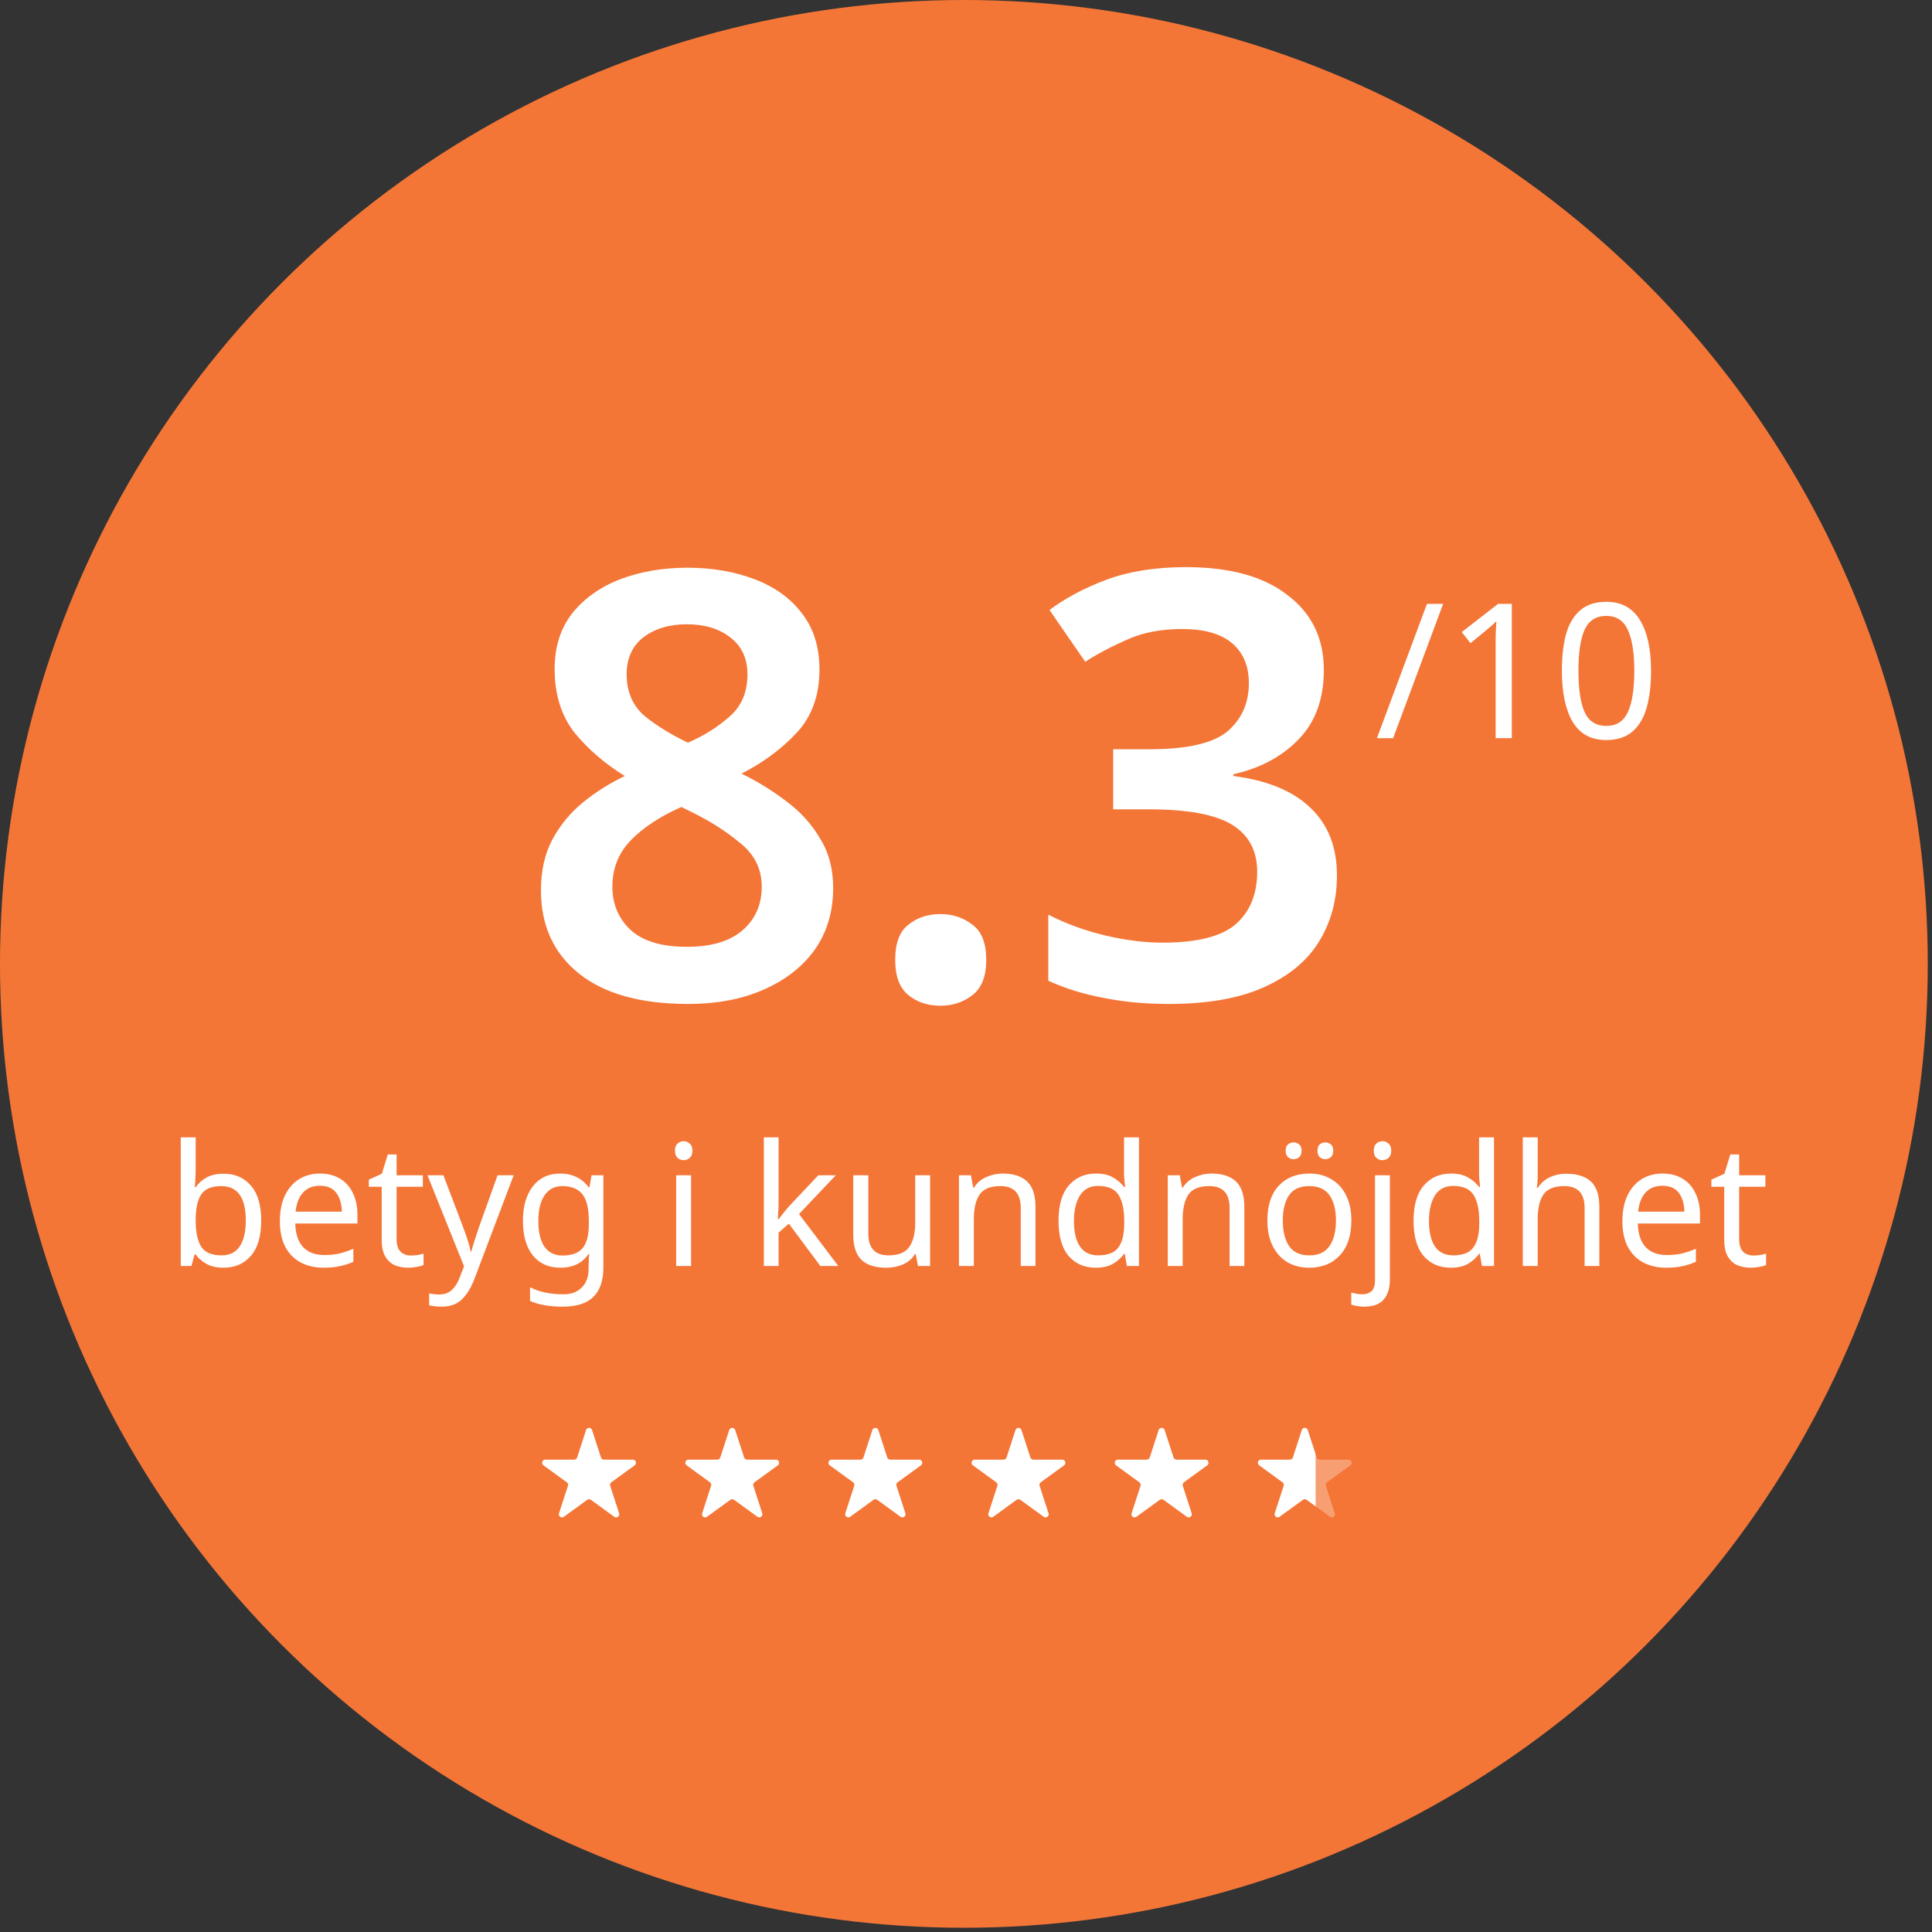 <svg width="104" height="104" viewBox="0 0 104 104" fill="none" xmlns="http://www.w3.org/2000/svg">
<rect x="0" y="0" width="104" height="104" fill="#333333" stroke="none"/>
<circle cx="51.886" cy="51.886" r="51.886" fill="#F47637"/>
<path d="M31.549 76.978C31.599 76.823 31.819 76.823 31.87 76.978L32.35 78.457C32.373 78.526 32.438 78.573 32.511 78.573H34.066C34.229 78.573 34.297 78.783 34.165 78.879L32.907 79.793C32.848 79.836 32.823 79.912 32.846 79.981L33.326 81.46C33.377 81.616 33.199 81.745 33.066 81.649L31.808 80.735C31.749 80.692 31.669 80.692 31.61 80.735L30.352 81.649C30.22 81.745 30.042 81.616 30.092 81.46L30.573 79.981C30.596 79.912 30.571 79.836 30.512 79.793L29.254 78.879C29.121 78.783 29.189 78.573 29.353 78.573H30.908C30.981 78.573 31.046 78.526 31.068 78.457L31.549 76.978Z" fill="white"/>
<path d="M39.255 76.978C39.305 76.823 39.525 76.823 39.576 76.978L40.056 78.457C40.079 78.526 40.144 78.573 40.217 78.573H41.772C41.935 78.573 42.003 78.783 41.871 78.879L40.613 79.793C40.554 79.836 40.529 79.912 40.552 79.981L41.032 81.46C41.083 81.616 40.905 81.745 40.773 81.649L39.514 80.735C39.455 80.692 39.375 80.692 39.316 80.735L38.058 81.649C37.926 81.745 37.748 81.616 37.798 81.46L38.279 79.981C38.302 79.912 38.277 79.836 38.218 79.793L36.96 78.879C36.828 78.783 36.895 78.573 37.059 78.573H38.614C38.687 78.573 38.752 78.526 38.774 78.457L39.255 76.978Z" fill="white"/>
<path d="M46.96 76.978C47.01 76.823 47.23 76.823 47.281 76.978L47.761 78.457C47.784 78.526 47.849 78.573 47.922 78.573H49.477C49.64 78.573 49.708 78.783 49.576 78.879L48.318 79.793C48.259 79.836 48.234 79.912 48.257 79.981L48.737 81.46C48.788 81.616 48.61 81.745 48.477 81.649L47.22 80.735C47.16 80.692 47.08 80.692 47.021 80.735L45.763 81.649C45.631 81.745 45.453 81.616 45.504 81.46L45.984 79.981C46.007 79.912 45.982 79.836 45.923 79.793L44.665 78.879C44.533 78.783 44.6 78.573 44.764 78.573H46.319C46.392 78.573 46.457 78.526 46.479 78.457L46.96 76.978Z" fill="white"/>
<path d="M54.665 76.978C54.715 76.823 54.935 76.823 54.986 76.978L55.466 78.457C55.489 78.526 55.554 78.573 55.627 78.573H57.182C57.345 78.573 57.413 78.783 57.281 78.879L56.023 79.793C55.964 79.836 55.939 79.912 55.962 79.981L56.442 81.46C56.493 81.616 56.315 81.745 56.183 81.649L54.925 80.735C54.865 80.692 54.785 80.692 54.726 80.735L53.468 81.649C53.336 81.745 53.158 81.616 53.209 81.46L53.689 79.981C53.712 79.912 53.687 79.836 53.628 79.793L52.37 78.879C52.238 78.783 52.306 78.573 52.469 78.573H54.024C54.097 78.573 54.162 78.526 54.184 78.457L54.665 76.978Z" fill="white"/>
<path d="M62.371 76.978C62.422 76.823 62.642 76.823 62.692 76.978L63.172 78.457C63.195 78.526 63.26 78.573 63.333 78.573H64.888C65.051 78.573 65.119 78.783 64.987 78.879L63.729 79.793C63.67 79.836 63.645 79.912 63.668 79.981L64.148 81.46C64.199 81.616 64.021 81.745 63.889 81.649L62.631 80.735C62.572 80.692 62.492 80.692 62.432 80.735L61.174 81.649C61.042 81.745 60.864 81.616 60.915 81.46L61.395 79.981C61.418 79.912 61.393 79.836 61.334 79.793L60.076 78.879C59.944 78.783 60.012 78.573 60.175 78.573H61.73C61.803 78.573 61.868 78.526 61.891 78.457L62.371 76.978Z" fill="white"/>
<path d="M70.076 76.978C70.127 76.823 70.347 76.823 70.397 76.978L70.878 78.457C70.9 78.526 70.965 78.573 71.038 78.573H72.593C72.757 78.573 72.824 78.783 72.692 78.879L71.434 79.793C71.375 79.836 71.35 79.912 71.373 79.981L71.853 81.46C71.904 81.616 71.726 81.745 71.594 81.649L70.336 80.735C70.277 80.692 70.197 80.692 70.137 80.735L68.879 81.649C68.747 81.745 68.569 81.616 68.62 81.46L69.1 79.981C69.123 79.912 69.098 79.836 69.039 79.793L67.781 78.879C67.649 78.783 67.717 78.573 67.88 78.573H69.435C69.508 78.573 69.573 78.526 69.596 78.457L70.076 76.978Z" fill="white"/>
<rect opacity="0.7" x="70.822" y="72.387" width="4.097" height="11.315" fill="#F47637"/>
<path d="M77.685 32.506L74.992 39.735H74.121L76.814 32.506H77.685ZM81.381 39.735H80.51V34.683C80.51 34.392 80.514 34.16 80.52 33.984C80.527 33.809 80.537 33.626 80.551 33.437C80.443 33.545 80.345 33.636 80.257 33.711C80.17 33.785 80.058 33.88 79.923 33.994L79.154 34.622L78.688 34.025L80.642 32.506H81.381V39.735ZM88.876 36.11C88.876 36.886 88.795 37.555 88.633 38.115C88.471 38.668 88.214 39.093 87.863 39.39C87.512 39.687 87.046 39.836 86.466 39.836C85.649 39.836 85.045 39.508 84.654 38.854C84.269 38.192 84.077 37.278 84.077 36.11C84.077 35.327 84.154 34.659 84.31 34.106C84.472 33.552 84.728 33.13 85.079 32.84C85.43 32.543 85.892 32.395 86.466 32.395C87.276 32.395 87.88 32.722 88.278 33.377C88.677 34.025 88.876 34.936 88.876 36.11ZM84.968 36.11C84.968 37.102 85.079 37.845 85.302 38.337C85.531 38.83 85.919 39.077 86.466 39.077C87.006 39.077 87.391 38.834 87.62 38.348C87.856 37.855 87.975 37.109 87.975 36.11C87.975 35.125 87.856 34.386 87.62 33.893C87.391 33.4 87.006 33.154 86.466 33.154C85.919 33.154 85.531 33.4 85.302 33.893C85.079 34.386 84.968 35.125 84.968 36.11Z" fill="white"/>
<path d="M37.001 30.561C38.325 30.561 39.521 30.764 40.589 31.17C41.678 31.576 42.532 32.184 43.151 32.996C43.792 33.808 44.112 34.822 44.112 36.039C44.112 37.427 43.706 38.559 42.895 39.435C42.083 40.31 41.09 41.047 39.916 41.645C40.791 42.072 41.603 42.574 42.35 43.151C43.098 43.706 43.696 44.368 44.144 45.137C44.614 45.885 44.849 46.771 44.849 47.796C44.849 49.077 44.518 50.188 43.856 51.127C43.194 52.046 42.276 52.761 41.101 53.274C39.948 53.786 38.592 54.043 37.033 54.043C34.491 54.043 32.537 53.498 31.17 52.409C29.804 51.32 29.12 49.825 29.12 47.924C29.12 46.878 29.323 45.97 29.729 45.201C30.156 44.411 30.711 43.738 31.395 43.183C32.078 42.628 32.825 42.158 33.637 41.773C32.591 41.133 31.694 40.364 30.946 39.467C30.22 38.549 29.857 37.395 29.857 36.007C29.857 34.811 30.177 33.808 30.818 32.996C31.48 32.184 32.345 31.576 33.413 31.17C34.502 30.764 35.698 30.561 37.001 30.561ZM36.969 33.605C36.029 33.605 35.249 33.84 34.63 34.309C34.032 34.779 33.733 35.441 33.733 36.296C33.733 37.235 34.053 37.983 34.694 38.538C35.356 39.072 36.136 39.552 37.033 39.98C37.908 39.595 38.656 39.125 39.275 38.57C39.916 38.015 40.236 37.257 40.236 36.296C40.236 35.441 39.926 34.779 39.307 34.309C38.709 33.84 37.93 33.605 36.969 33.605ZM32.964 47.732C32.964 48.672 33.295 49.451 33.957 50.07C34.62 50.668 35.623 50.967 36.969 50.967C38.293 50.967 39.297 50.668 39.98 50.07C40.663 49.472 41.005 48.693 41.005 47.732C41.005 46.771 40.61 45.981 39.82 45.361C39.051 44.721 38.154 44.155 37.129 43.663L36.68 43.439C35.527 43.952 34.62 44.55 33.957 45.233C33.295 45.916 32.964 46.749 32.964 47.732ZM48.189 51.672C48.189 50.775 48.424 50.145 48.894 49.782C49.364 49.398 49.94 49.205 50.624 49.205C51.286 49.205 51.862 49.398 52.354 49.782C52.845 50.145 53.09 50.775 53.09 51.672C53.09 52.548 52.845 53.178 52.354 53.562C51.862 53.947 51.286 54.139 50.624 54.139C49.94 54.139 49.364 53.947 48.894 53.562C48.424 53.178 48.189 52.548 48.189 51.672ZM71.263 36.071C71.263 37.63 70.804 38.88 69.886 39.819C68.989 40.738 67.825 41.357 66.394 41.677V41.773C68.231 42.008 69.619 42.585 70.559 43.503C71.498 44.4 71.968 45.607 71.968 47.123C71.968 48.447 71.648 49.633 71.007 50.679C70.366 51.725 69.373 52.548 68.028 53.146C66.704 53.744 64.995 54.043 62.902 54.043C61.664 54.043 60.511 53.936 59.443 53.722C58.375 53.53 57.371 53.22 56.431 52.793V49.237C57.392 49.729 58.418 50.102 59.507 50.359C60.596 50.615 61.621 50.743 62.582 50.743C64.44 50.743 65.754 50.412 66.522 49.75C67.291 49.067 67.675 48.127 67.675 46.931C67.675 45.799 67.227 44.956 66.33 44.4C65.433 43.845 63.938 43.567 61.845 43.567H59.923V40.332H61.877C63.906 40.332 65.305 40.011 66.074 39.371C66.843 38.709 67.227 37.844 67.227 36.776C67.227 35.858 66.928 35.142 66.33 34.63C65.732 34.117 64.835 33.861 63.639 33.861C62.486 33.861 61.493 34.053 60.66 34.438C59.827 34.801 59.08 35.196 58.418 35.623L56.495 32.836C57.35 32.195 58.375 31.651 59.571 31.202C60.788 30.754 62.208 30.529 63.831 30.529C66.202 30.529 68.028 31.031 69.309 32.035C70.612 33.017 71.263 34.363 71.263 36.071Z" fill="white"/>
<path d="M10.533 62.909C10.533 63.116 10.527 63.31 10.515 63.492C10.509 63.669 10.499 63.809 10.487 63.912H10.533C10.673 63.705 10.864 63.532 11.107 63.392C11.35 63.252 11.663 63.183 12.046 63.183C12.654 63.183 13.14 63.395 13.504 63.821C13.875 64.24 14.06 64.869 14.06 65.707C14.06 66.546 13.875 67.178 13.504 67.603C13.134 68.029 12.648 68.241 12.046 68.241C11.663 68.241 11.35 68.171 11.107 68.032C10.864 67.892 10.673 67.725 10.533 67.53H10.469L10.305 68.15H9.731V61.223H10.533V62.909ZM11.909 63.848C11.393 63.848 11.034 63.997 10.834 64.295C10.633 64.592 10.533 65.054 10.533 65.68V65.716C10.533 66.318 10.63 66.78 10.825 67.102C11.025 67.418 11.393 67.576 11.928 67.576C12.365 67.576 12.69 67.415 12.903 67.093C13.121 66.771 13.231 66.306 13.231 65.698C13.231 64.465 12.79 63.848 11.909 63.848ZM17.225 63.173C17.645 63.173 18.003 63.265 18.301 63.447C18.605 63.629 18.836 63.888 18.994 64.222C19.158 64.55 19.24 64.936 19.24 65.379V65.862H15.895C15.907 66.415 16.047 66.838 16.314 67.129C16.587 67.415 16.967 67.558 17.453 67.558C17.763 67.558 18.037 67.53 18.274 67.476C18.517 67.415 18.766 67.33 19.021 67.221V67.922C18.772 68.032 18.526 68.111 18.283 68.159C18.04 68.214 17.751 68.241 17.417 68.241C16.955 68.241 16.545 68.147 16.186 67.959C15.834 67.77 15.557 67.491 15.357 67.12C15.162 66.743 15.065 66.285 15.065 65.744C15.065 65.209 15.153 64.75 15.329 64.368C15.512 63.985 15.764 63.69 16.086 63.483C16.414 63.277 16.794 63.173 17.225 63.173ZM17.216 63.83C16.833 63.83 16.53 63.954 16.305 64.203C16.086 64.447 15.955 64.787 15.913 65.224H18.401C18.395 64.811 18.298 64.477 18.11 64.222C17.921 63.96 17.623 63.83 17.216 63.83ZM22.115 67.585C22.237 67.585 22.361 67.576 22.489 67.558C22.616 67.533 22.72 67.509 22.799 67.485V68.096C22.714 68.138 22.592 68.171 22.434 68.196C22.276 68.226 22.124 68.241 21.978 68.241C21.723 68.241 21.486 68.199 21.267 68.114C21.055 68.023 20.881 67.868 20.748 67.649C20.614 67.43 20.547 67.123 20.547 66.728V63.884H19.855V63.502L20.556 63.183L20.875 62.144H21.349V63.265H22.762V63.884H21.349V66.71C21.349 67.008 21.419 67.23 21.559 67.375C21.705 67.515 21.89 67.585 22.115 67.585ZM23.011 63.265H23.868L24.925 66.045C25.017 66.288 25.099 66.522 25.172 66.746C25.244 66.965 25.299 67.175 25.336 67.375H25.372C25.409 67.224 25.466 67.026 25.545 66.783C25.624 66.534 25.706 66.285 25.791 66.035L26.785 63.265H27.651L25.545 68.825C25.375 69.287 25.153 69.654 24.88 69.928C24.613 70.201 24.242 70.338 23.768 70.338C23.622 70.338 23.494 70.329 23.385 70.31C23.276 70.298 23.181 70.283 23.102 70.265V69.627C23.169 69.639 23.248 69.651 23.339 69.663C23.437 69.675 23.537 69.681 23.64 69.681C23.92 69.681 24.145 69.603 24.315 69.445C24.491 69.287 24.628 69.077 24.725 68.816L24.98 68.168L23.011 63.265ZM30.155 63.173C30.477 63.173 30.766 63.234 31.021 63.356C31.282 63.477 31.504 63.663 31.686 63.912H31.732L31.841 63.265H32.48V68.232C32.48 68.931 32.3 69.457 31.942 69.809C31.589 70.162 31.039 70.338 30.292 70.338C29.575 70.338 28.988 70.234 28.533 70.028V69.29C29.013 69.545 29.614 69.672 30.337 69.672C30.757 69.672 31.085 69.548 31.322 69.299C31.565 69.056 31.686 68.721 31.686 68.296V68.105C31.686 68.032 31.689 67.928 31.696 67.795C31.702 67.655 31.708 67.558 31.714 67.503H31.677C31.349 67.995 30.845 68.241 30.164 68.241C29.532 68.241 29.037 68.019 28.679 67.576C28.326 67.132 28.15 66.513 28.15 65.716C28.15 64.939 28.326 64.322 28.679 63.866C29.037 63.404 29.529 63.173 30.155 63.173ZM30.265 63.848C29.858 63.848 29.541 64.012 29.317 64.34C29.092 64.662 28.979 65.124 28.979 65.726C28.979 66.327 29.089 66.789 29.308 67.111C29.532 67.427 29.858 67.585 30.283 67.585C30.775 67.585 31.134 67.454 31.358 67.193C31.583 66.926 31.696 66.497 31.696 65.908V65.716C31.696 65.048 31.58 64.571 31.349 64.285C31.118 63.994 30.757 63.848 30.265 63.848ZM36.809 61.432C36.931 61.432 37.037 61.475 37.128 61.56C37.225 61.639 37.274 61.767 37.274 61.943C37.274 62.113 37.225 62.241 37.128 62.326C37.037 62.411 36.931 62.453 36.809 62.453C36.675 62.453 36.563 62.411 36.472 62.326C36.381 62.241 36.335 62.113 36.335 61.943C36.335 61.767 36.381 61.639 36.472 61.56C36.563 61.475 36.675 61.432 36.809 61.432ZM37.201 63.265V68.15H36.399V63.265H37.201ZM41.91 64.841C41.91 64.939 41.904 65.066 41.891 65.224C41.885 65.382 41.879 65.519 41.873 65.635H41.91C41.946 65.586 42.001 65.516 42.074 65.425C42.147 65.334 42.219 65.243 42.292 65.151C42.371 65.054 42.438 64.975 42.493 64.914L44.051 63.265H44.99L43.012 65.352L45.127 68.15H44.161L42.465 65.871L41.91 66.355V68.15H41.117V61.223H41.91V64.841ZM50.069 63.265V68.15H49.413L49.294 67.503H49.258C49.1 67.758 48.881 67.947 48.602 68.068C48.322 68.184 48.024 68.241 47.708 68.241C47.119 68.241 46.675 68.102 46.377 67.822C46.08 67.536 45.931 67.084 45.931 66.464V63.265H46.742V66.409C46.742 67.187 47.104 67.576 47.827 67.576C48.367 67.576 48.741 67.424 48.948 67.12C49.16 66.816 49.267 66.379 49.267 65.808V63.265H50.069ZM53.972 63.173C54.555 63.173 54.995 63.316 55.293 63.602C55.591 63.881 55.74 64.337 55.74 64.969V68.15H54.947V65.024C54.947 64.24 54.582 63.848 53.853 63.848C53.312 63.848 52.939 64 52.732 64.304C52.525 64.608 52.422 65.045 52.422 65.616V68.15H51.62V63.265H52.267L52.386 63.93H52.431C52.589 63.675 52.808 63.486 53.087 63.365C53.367 63.237 53.662 63.173 53.972 63.173ZM58.986 68.241C58.379 68.241 57.892 68.032 57.528 67.612C57.163 67.187 56.981 66.555 56.981 65.716C56.981 64.878 57.163 64.246 57.528 63.821C57.899 63.389 58.388 63.173 58.995 63.173C59.372 63.173 59.679 63.243 59.916 63.383C60.159 63.523 60.357 63.693 60.508 63.894H60.563C60.557 63.815 60.545 63.699 60.527 63.547C60.515 63.389 60.508 63.265 60.508 63.173V61.223H61.311V68.15H60.663L60.545 67.494H60.508C60.363 67.701 60.168 67.877 59.925 68.023C59.682 68.168 59.369 68.241 58.986 68.241ZM59.114 67.576C59.63 67.576 59.992 67.436 60.199 67.157C60.411 66.871 60.518 66.443 60.518 65.871V65.726C60.518 65.118 60.417 64.653 60.217 64.331C60.016 64.003 59.646 63.839 59.105 63.839C58.673 63.839 58.348 64.012 58.13 64.358C57.917 64.699 57.81 65.157 57.81 65.735C57.81 66.318 57.917 66.771 58.13 67.093C58.348 67.415 58.676 67.576 59.114 67.576ZM65.214 63.173C65.797 63.173 66.238 63.316 66.535 63.602C66.833 63.881 66.982 64.337 66.982 64.969V68.15H66.189V65.024C66.189 64.24 65.825 63.848 65.095 63.848C64.555 63.848 64.181 64 63.974 64.304C63.768 64.608 63.664 65.045 63.664 65.616V68.15H62.862V63.265H63.509L63.628 63.93H63.673C63.831 63.675 64.05 63.486 64.33 63.365C64.609 63.237 64.904 63.173 65.214 63.173ZM72.744 65.698C72.744 66.507 72.538 67.132 72.124 67.576C71.717 68.019 71.164 68.241 70.466 68.241C70.034 68.241 69.648 68.144 69.308 67.95C68.974 67.749 68.709 67.46 68.515 67.084C68.32 66.701 68.223 66.239 68.223 65.698C68.223 64.89 68.427 64.267 68.834 63.83C69.241 63.392 69.794 63.173 70.493 63.173C70.936 63.173 71.325 63.274 71.66 63.474C72 63.669 72.264 63.954 72.453 64.331C72.647 64.702 72.744 65.157 72.744 65.698ZM69.053 65.698C69.053 66.276 69.165 66.734 69.39 67.075C69.621 67.409 69.986 67.576 70.484 67.576C70.976 67.576 71.338 67.409 71.568 67.075C71.799 66.734 71.915 66.276 71.915 65.698C71.915 65.121 71.799 64.668 71.568 64.34C71.338 64.012 70.973 63.848 70.475 63.848C69.976 63.848 69.615 64.012 69.39 64.34C69.165 64.668 69.053 65.121 69.053 65.698ZM69.208 61.943C69.208 61.785 69.25 61.672 69.335 61.606C69.42 61.533 69.521 61.496 69.636 61.496C69.751 61.496 69.852 61.533 69.937 61.606C70.022 61.672 70.064 61.785 70.064 61.943C70.064 62.095 70.022 62.21 69.937 62.289C69.852 62.362 69.751 62.399 69.636 62.399C69.521 62.399 69.42 62.362 69.335 62.289C69.25 62.21 69.208 62.095 69.208 61.943ZM70.921 61.943C70.921 61.785 70.961 61.672 71.04 61.606C71.125 61.533 71.225 61.496 71.341 61.496C71.456 61.496 71.556 61.533 71.641 61.606C71.726 61.672 71.769 61.785 71.769 61.943C71.769 62.095 71.726 62.21 71.641 62.289C71.556 62.362 71.456 62.399 71.341 62.399C71.225 62.399 71.125 62.362 71.04 62.289C70.961 62.21 70.921 62.095 70.921 61.943ZM73.952 61.943C73.952 61.767 73.997 61.639 74.088 61.56C74.18 61.475 74.292 61.432 74.426 61.432C74.547 61.432 74.653 61.475 74.745 61.56C74.842 61.639 74.891 61.767 74.891 61.943C74.891 62.113 74.842 62.241 74.745 62.326C74.653 62.411 74.547 62.453 74.426 62.453C74.292 62.453 74.18 62.411 74.088 62.326C73.997 62.241 73.952 62.113 73.952 61.943ZM73.441 70.338C73.289 70.338 73.156 70.326 73.04 70.301C72.925 70.283 72.825 70.259 72.739 70.228V69.581C72.831 69.606 72.925 69.627 73.022 69.645C73.119 69.663 73.225 69.672 73.341 69.672C73.535 69.672 73.697 69.618 73.824 69.508C73.952 69.405 74.016 69.204 74.016 68.907V63.265H74.818V68.879C74.818 69.335 74.708 69.691 74.49 69.946C74.271 70.207 73.921 70.338 73.441 70.338ZM78.097 68.241C77.49 68.241 77.004 68.032 76.639 67.612C76.274 67.187 76.092 66.555 76.092 65.716C76.092 64.878 76.274 64.246 76.639 63.821C77.01 63.389 77.499 63.173 78.106 63.173C78.483 63.173 78.79 63.243 79.027 63.383C79.27 63.523 79.468 63.693 79.619 63.894H79.674C79.668 63.815 79.656 63.699 79.638 63.547C79.626 63.389 79.619 63.265 79.619 63.173V61.223H80.421V68.15H79.774L79.656 67.494H79.619C79.474 67.701 79.279 67.877 79.036 68.023C78.793 68.168 78.48 68.241 78.097 68.241ZM78.225 67.576C78.741 67.576 79.103 67.436 79.309 67.157C79.522 66.871 79.629 66.443 79.629 65.871V65.726C79.629 65.118 79.528 64.653 79.328 64.331C79.127 64.003 78.757 63.839 78.216 63.839C77.784 63.839 77.459 64.012 77.24 64.358C77.028 64.699 76.921 65.157 76.921 65.735C76.921 66.318 77.028 66.771 77.24 67.093C77.459 67.415 77.787 67.576 78.225 67.576ZM82.775 63.255C82.775 63.499 82.76 63.726 82.73 63.939H82.784C82.942 63.69 83.155 63.502 83.422 63.374C83.696 63.246 83.991 63.183 84.307 63.183C84.902 63.183 85.349 63.325 85.647 63.611C85.944 63.891 86.093 64.343 86.093 64.969V68.15H85.3V65.024C85.3 64.24 84.936 63.848 84.206 63.848C83.659 63.848 83.283 64.003 83.076 64.313C82.876 64.617 82.775 65.054 82.775 65.625V68.15H81.973V61.223H82.775V63.255ZM89.495 63.173C89.914 63.173 90.272 63.265 90.57 63.447C90.874 63.629 91.105 63.888 91.263 64.222C91.427 64.55 91.509 64.936 91.509 65.379V65.862H88.164C88.176 66.415 88.316 66.838 88.583 67.129C88.856 67.415 89.236 67.558 89.722 67.558C90.032 67.558 90.306 67.53 90.543 67.476C90.786 67.415 91.035 67.33 91.29 67.221V67.922C91.041 68.032 90.795 68.111 90.552 68.159C90.309 68.214 90.02 68.241 89.686 68.241C89.224 68.241 88.814 68.147 88.455 67.959C88.103 67.77 87.826 67.491 87.626 67.12C87.431 66.743 87.334 66.285 87.334 65.744C87.334 65.209 87.422 64.75 87.599 64.368C87.781 63.985 88.033 63.69 88.355 63.483C88.683 63.277 89.063 63.173 89.495 63.173ZM89.485 63.83C89.103 63.83 88.799 63.954 88.574 64.203C88.355 64.447 88.225 64.787 88.182 65.224H90.67C90.664 64.811 90.567 64.477 90.379 64.222C90.19 63.96 89.892 63.83 89.485 63.83ZM94.384 67.585C94.506 67.585 94.63 67.576 94.758 67.558C94.885 67.533 94.989 67.509 95.068 67.485V68.096C94.983 68.138 94.861 68.171 94.703 68.196C94.545 68.226 94.393 68.241 94.247 68.241C93.992 68.241 93.755 68.199 93.537 68.114C93.324 68.023 93.151 67.868 93.017 67.649C92.883 67.43 92.816 67.123 92.816 66.728V63.884H92.124V63.502L92.826 63.183L93.144 62.144H93.618V63.265H95.031V63.884H93.618V66.71C93.618 67.008 93.688 67.23 93.828 67.375C93.974 67.515 94.159 67.585 94.384 67.585Z" fill="white"/>
</svg>
